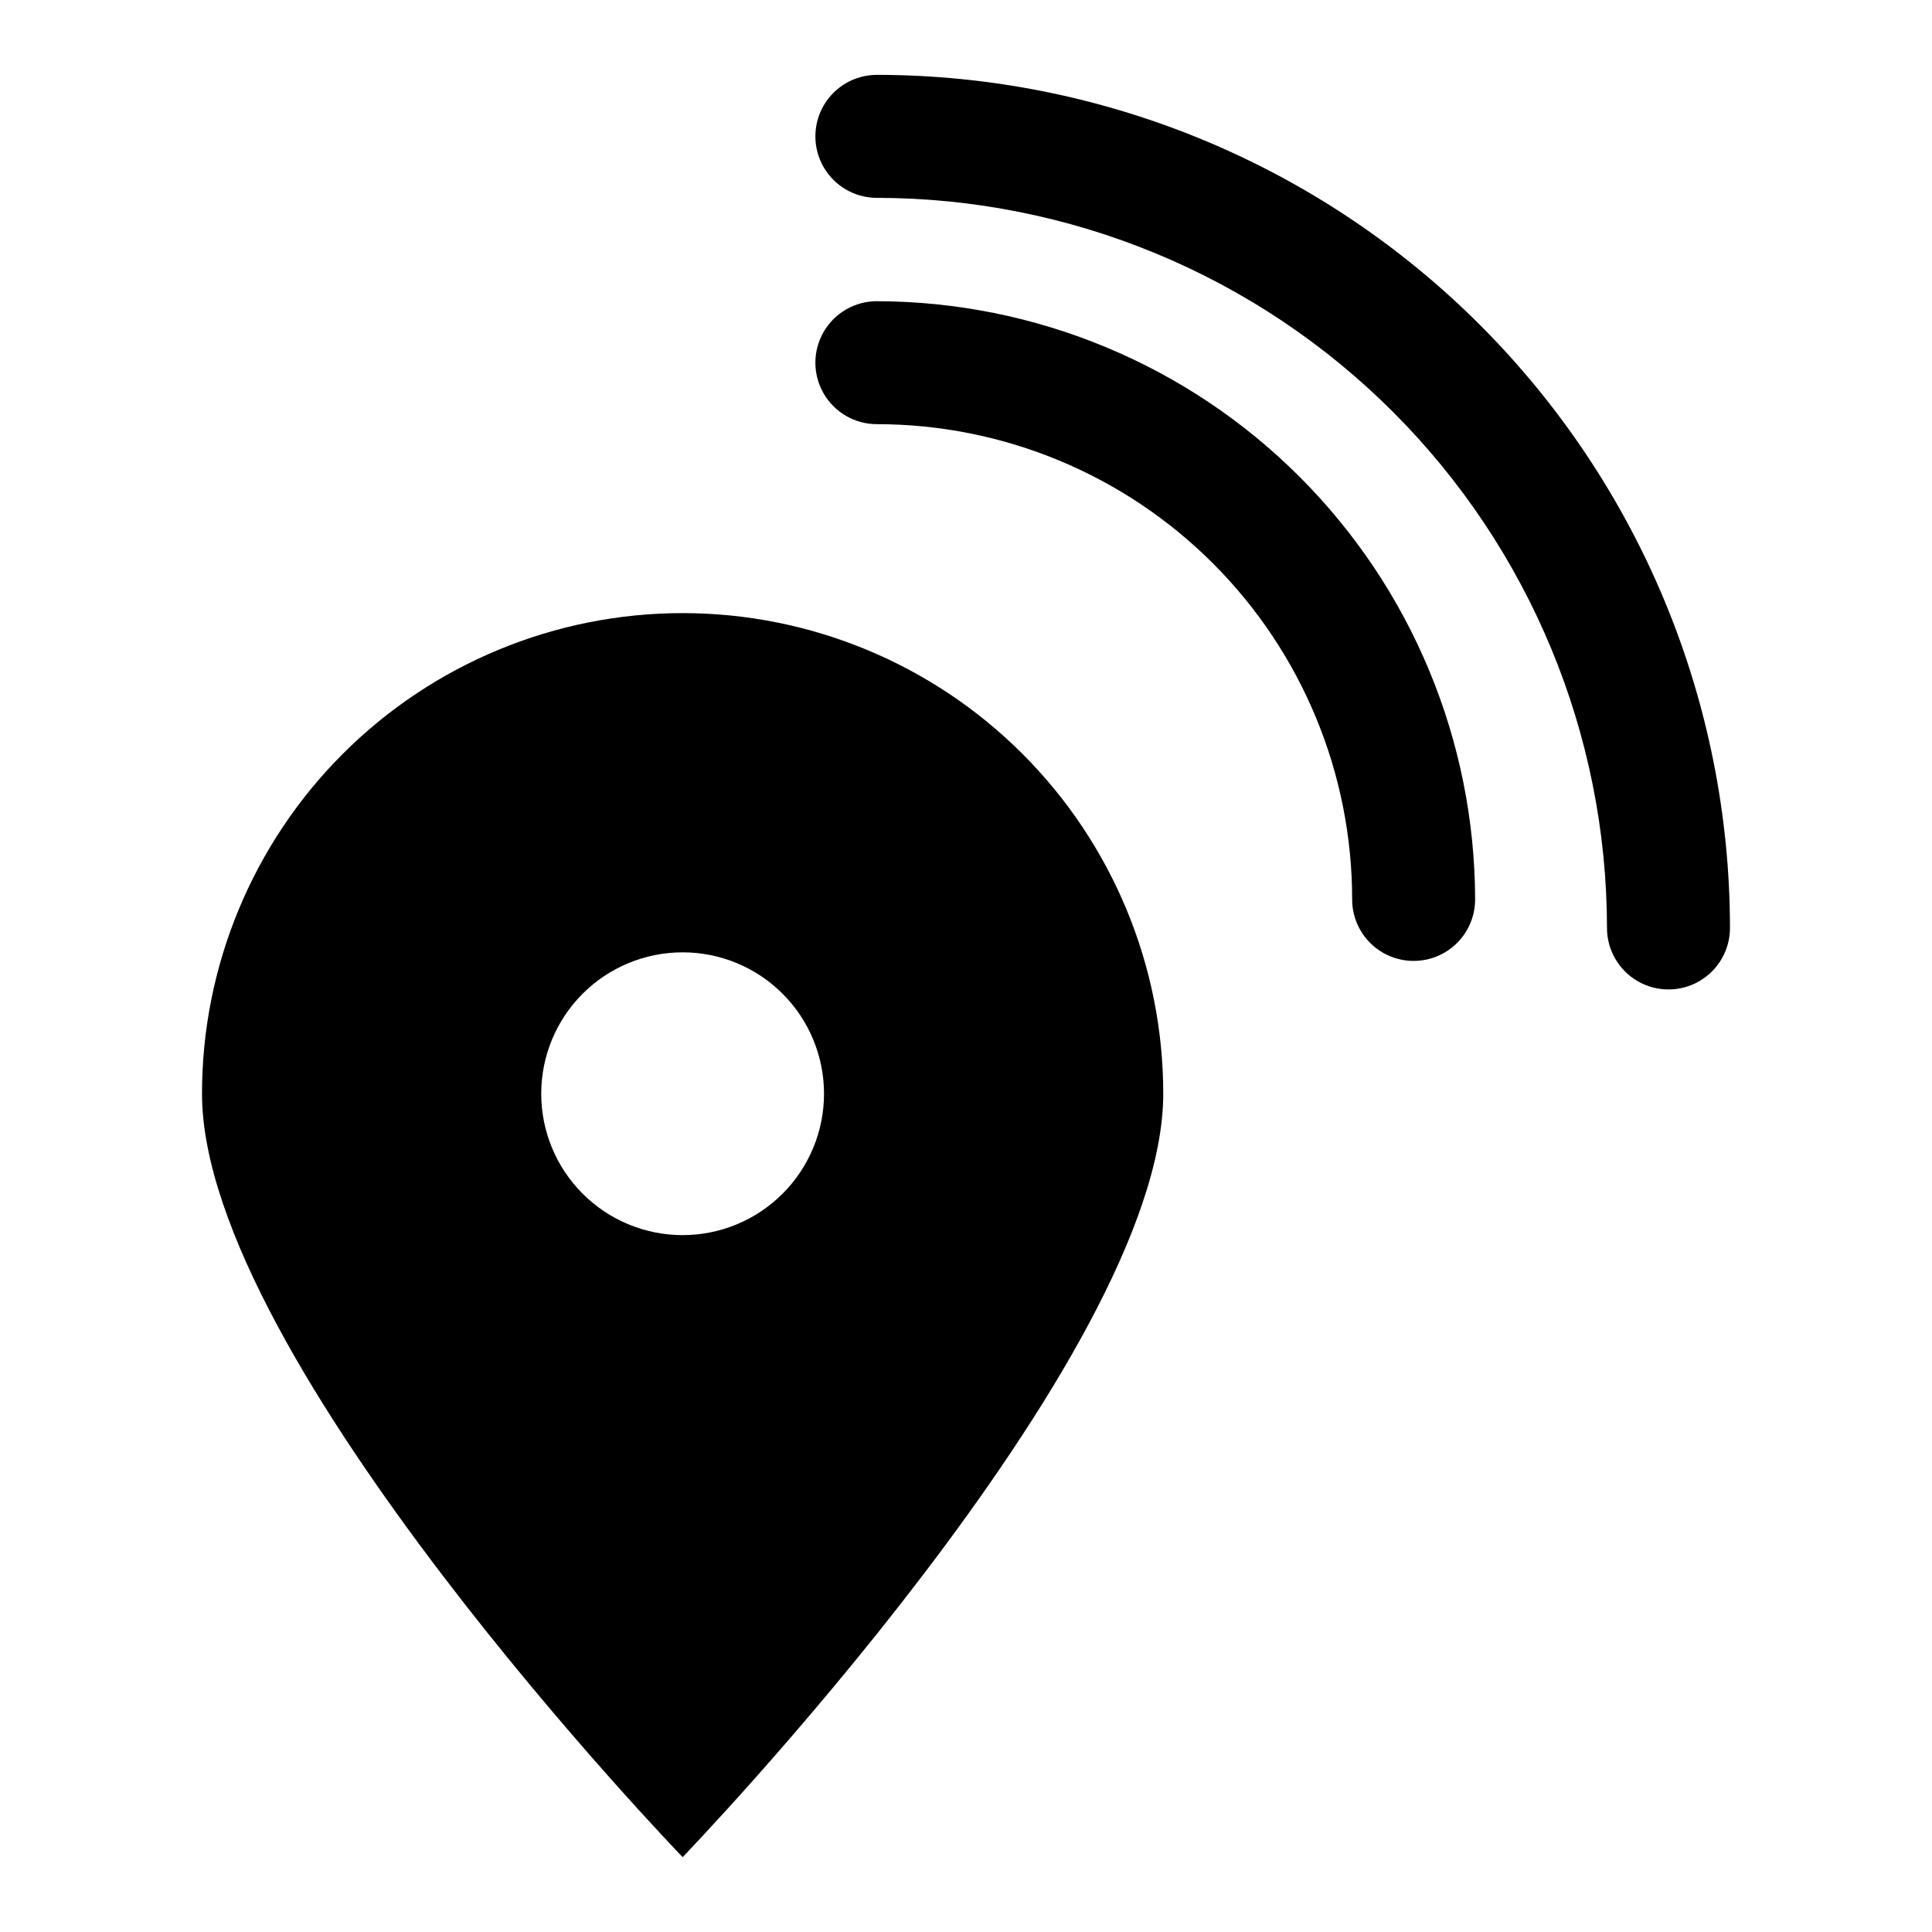 <?xml version="1.0" encoding="UTF-8"?>
<!-- Uploaded to: ICON Repo, www.svgrepo.com, Generator: ICON Repo Mixer Tools -->
<svg fill="#000000" width="800px" height="800px" version="1.1" viewBox="144 144 512 512" xmlns="http://www.w3.org/2000/svg">
 <g>
  <path d="m324.9 306.48c-33.781 0-66.176 13.418-90.062 37.305-23.887 23.887-37.305 56.281-37.305 90.062 0 70.375 127.37 202.31 127.37 202.31s127.37-131.93 127.37-202.31c0-33.781-13.422-66.176-37.305-90.062-23.887-23.887-56.285-37.305-90.066-37.305zm0 164.84c-9.938 0-19.469-3.949-26.496-10.977s-10.973-16.559-10.973-26.496 3.945-19.469 10.973-26.496c7.027-7.027 16.559-10.973 26.496-10.973s19.469 3.945 26.496 10.973c7.027 7.027 10.977 16.559 10.977 26.496s-3.949 19.469-10.977 26.496c-7.027 7.027-16.559 10.977-26.496 10.977z"/>
  <path d="m376.38 223.82c-5.82 0-11.203 3.106-14.113 8.145-2.91 5.043-2.91 11.254 0 16.297 2.91 5.043 8.293 8.148 14.113 8.148 33.402 0 65.441 13.27 89.062 36.891 23.621 23.621 36.891 55.656 36.891 89.059 0 5.824 3.106 11.203 8.145 14.113 5.043 2.91 11.254 2.91 16.297 0 5.043-2.91 8.148-8.289 8.148-14.113-0.086-42.02-16.812-82.297-46.527-112.01-29.715-29.715-69.992-46.445-112.02-46.527z"/>
  <path d="m376.38 163.84c-5.82 0-11.203 3.109-14.113 8.148-2.91 5.043-2.91 11.254 0 16.297 2.91 5.039 8.293 8.148 14.113 8.148 51.305 0.039 100.5 20.438 136.77 56.719 36.281 36.277 56.68 85.469 56.719 136.77 0 5.82 3.109 11.203 8.148 14.113 5.043 2.91 11.254 2.91 16.297 0 5.039-2.91 8.148-8.293 8.148-14.113-0.043-59.949-23.875-117.43-66.266-159.82-42.391-42.391-99.871-66.223-159.82-66.266z"/>
 </g>
</svg>